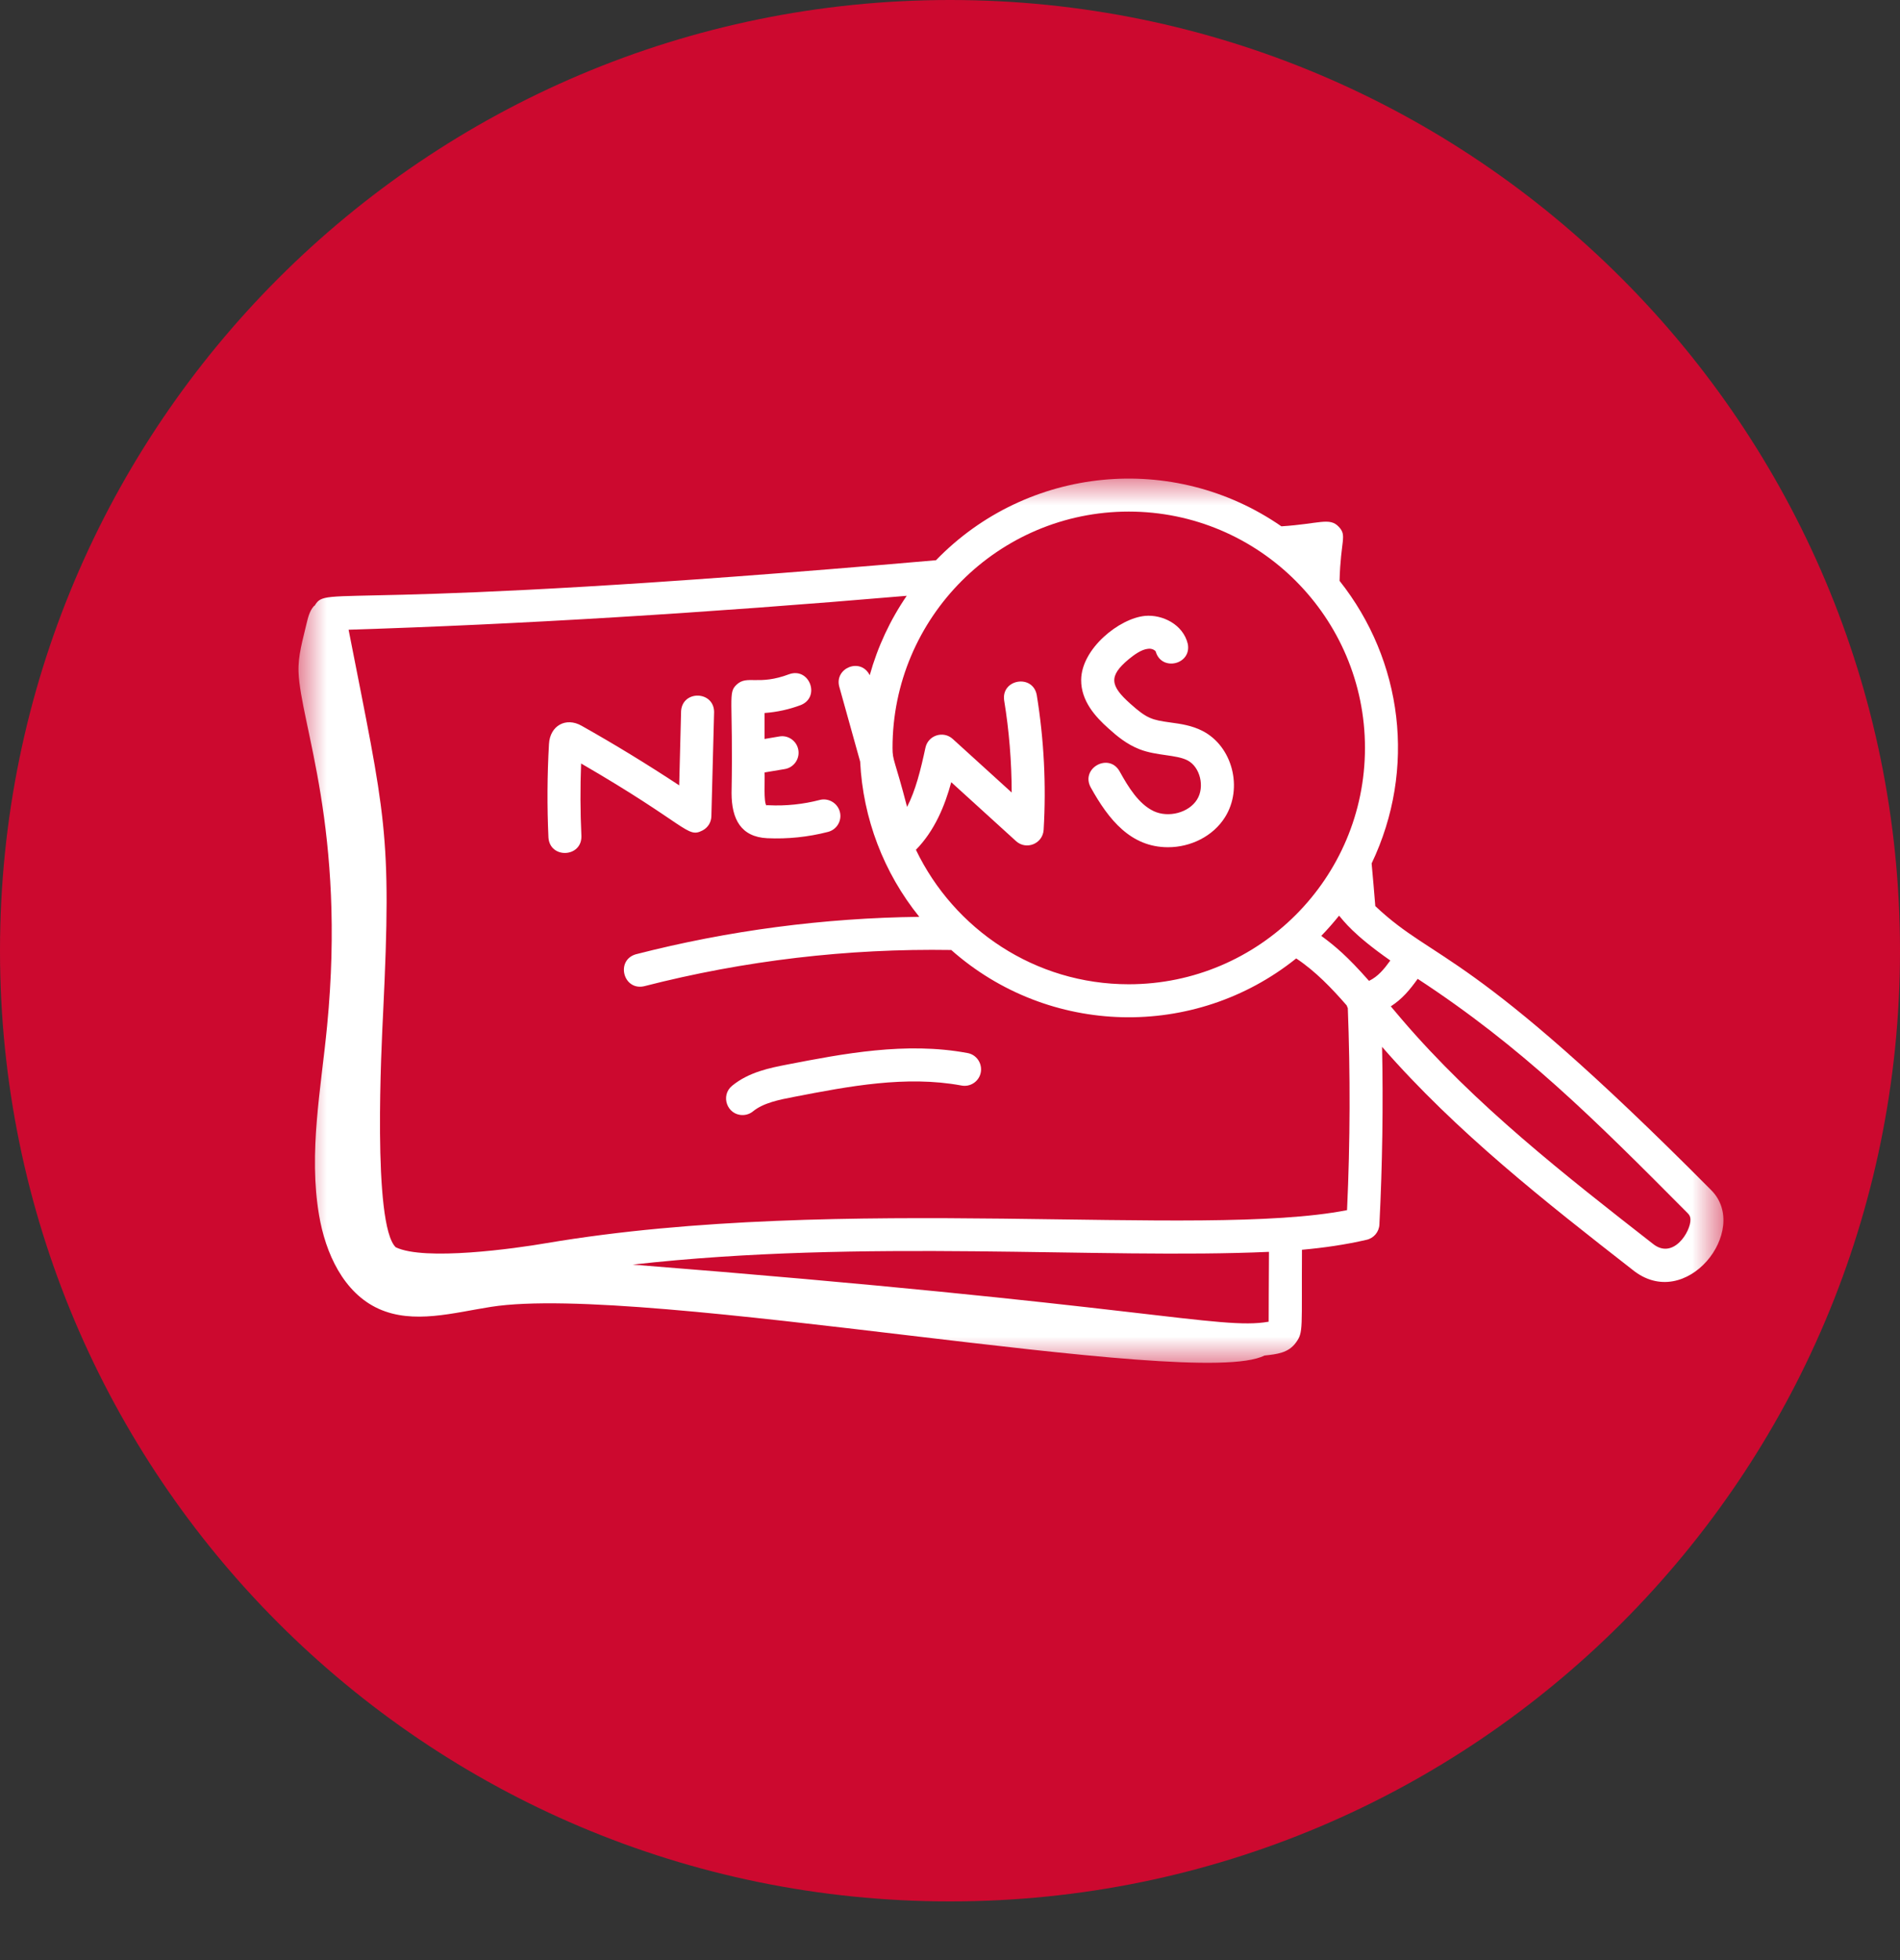 <?xml version="1.0" encoding="UTF-8"?> <svg xmlns="http://www.w3.org/2000/svg" width="32" height="33" viewBox="0 0 32 33" fill="none"><rect x="0" y="0" width="32" height="33" fill="#333333" stroke="none"/><path d="M32 16.006C32 24.846 24.837 32.012 16 32.012C7.163 32.012 0 24.846 0 16.006C0 7.166 7.163 0 16 0C24.837 0 32 7.166 32 16.006Z" fill="#CC092F"></path><mask id="mask0_765_1495" style="mask-type:luminance" maskUnits="userSpaceOnUse" x="5" y="8" width="25" height="15"><path d="M29.054 8H5V23H29.054V8Z" fill="white"></path></mask><g mask="url(#mask0_765_1495)"><path d="M23.163 15.255C23.143 15.007 23.122 14.764 23.101 14.537C23.859 12.947 23.626 11.122 22.561 9.779C22.579 9.085 22.692 9.021 22.547 8.868C22.391 8.704 22.218 8.821 21.581 8.861C19.764 7.603 17.302 7.844 15.764 9.432C5.567 10.323 5.515 9.835 5.301 10.195C5.296 10.199 5.288 10.201 5.284 10.207C5.213 10.289 5.187 10.399 5.162 10.503C5.099 10.775 5.018 11.036 5.028 11.314C5.061 12.189 5.83 13.966 5.509 17.274C5.406 18.334 5.196 19.404 5.373 20.454C5.48 21.095 5.784 21.766 6.378 22.035C6.962 22.299 7.638 22.101 8.271 22.002C10.864 21.596 20.121 23.421 21.295 22.822C21.503 22.799 21.7 22.781 21.828 22.601C21.955 22.426 21.919 22.376 21.928 21.041C22.294 21.008 22.658 20.956 23.017 20.873C23.139 20.845 23.226 20.74 23.232 20.616C23.283 19.602 23.297 18.6 23.277 17.625C24.53 19.062 26.036 20.24 27.49 21.374C28.393 22.114 29.489 20.706 28.82 20.037C24.721 15.909 24.192 16.228 23.163 15.255ZM23.057 16.514C22.688 16.095 22.485 15.928 22.253 15.756C22.358 15.648 22.458 15.534 22.553 15.416C22.628 15.501 22.785 15.73 23.416 16.171C23.311 16.315 23.211 16.44 23.057 16.514ZM19.01 8.613C21.205 8.613 22.989 10.398 22.989 12.592C22.989 14.786 21.204 16.571 19.01 16.571C17.431 16.571 16.068 15.644 15.426 14.307C15.742 13.985 15.914 13.564 16.021 13.169L17.112 14.161C17.285 14.318 17.562 14.205 17.577 13.972C17.622 13.213 17.583 12.451 17.461 11.701C17.395 11.345 16.861 11.432 16.912 11.791C16.996 12.303 17.038 12.824 17.039 13.343L16.046 12.441C15.888 12.297 15.633 12.378 15.587 12.586C15.506 12.961 15.422 13.305 15.277 13.585C15.069 12.783 15.032 12.81 15.032 12.593C15.031 10.397 16.816 8.613 19.01 8.613ZM21.367 22.253L21.361 22.253C20.55 22.396 19.236 21.967 10.656 21.291C14.55 20.851 18.538 21.204 21.372 21.076C21.369 21.466 21.367 22.184 21.367 22.253ZM22.687 20.374C20.22 20.858 14.195 20.086 9.205 20.929C8.672 21.021 7.151 21.233 6.665 20.999C6.269 20.617 6.426 17.589 6.453 17.041C6.6 13.995 6.49 13.762 5.871 10.602C8.753 10.511 11.841 10.324 15.271 10.031C14.991 10.44 14.781 10.891 14.648 11.368C14.495 11.062 14.047 11.247 14.136 11.564L14.487 12.823C14.534 13.778 14.883 14.693 15.483 15.436C13.876 15.455 12.269 15.665 10.706 16.067C10.366 16.17 10.497 16.679 10.845 16.605C12.535 16.171 14.276 15.966 16.021 15.994C17.665 17.449 20.118 17.509 21.831 16.136C22.156 16.352 22.43 16.639 22.682 16.928C22.687 16.943 22.692 16.958 22.7 16.972C22.742 18.072 22.741 19.214 22.687 20.374ZM27.836 20.939C26.365 19.791 24.843 18.603 23.611 17.164L23.424 16.943C23.619 16.816 23.738 16.672 23.877 16.48C25.636 17.631 26.838 18.829 28.426 20.427C28.456 20.457 28.469 20.487 28.471 20.529C28.478 20.733 28.179 21.218 27.836 20.939Z" fill="white"></path></g><path d="M9.787 12.854C11.588 13.897 11.569 14.116 11.829 13.983C11.921 13.937 11.979 13.845 11.981 13.742L12.027 11.985C12.021 11.63 11.496 11.616 11.471 11.97L11.439 13.222C10.903 12.869 10.356 12.534 9.797 12.22C9.533 12.068 9.263 12.216 9.246 12.526C9.216 13.051 9.213 13.576 9.237 14.101C9.262 14.463 9.801 14.438 9.792 14.076C9.773 13.669 9.771 13.261 9.787 12.854ZM12.921 14.112C13.265 14.128 13.611 14.092 13.945 14.006C14.094 13.968 14.184 13.816 14.145 13.668C14.106 13.52 13.954 13.43 13.806 13.468C13.525 13.541 13.236 13.571 12.947 13.557C12.936 13.555 12.902 13.555 12.907 13.562C12.859 13.491 12.884 13.149 12.877 13.005L13.217 12.948C13.369 12.923 13.471 12.779 13.446 12.628C13.421 12.476 13.277 12.372 13.125 12.399L12.877 12.441V12.004C13.086 11.989 13.292 11.944 13.488 11.87C13.823 11.734 13.632 11.23 13.291 11.351C12.773 11.547 12.585 11.361 12.409 11.524C12.254 11.668 12.35 11.73 12.321 13.35C12.321 13.794 12.481 14.09 12.921 14.112ZM18.666 12.261C18.807 12.389 18.977 12.532 19.196 12.616C19.481 12.726 19.81 12.704 19.999 12.801C20.215 12.912 20.294 13.251 20.16 13.462C20.023 13.682 19.682 13.773 19.432 13.657C19.177 13.537 19.002 13.249 18.858 12.989C18.678 12.664 18.192 12.934 18.371 13.258C18.672 13.801 19.045 14.264 19.672 14.264C20.054 14.264 20.431 14.079 20.632 13.758C20.939 13.269 20.757 12.564 20.253 12.306C20.073 12.213 19.883 12.187 19.715 12.164C19.404 12.121 19.319 12.101 19.037 11.848C18.698 11.546 18.665 11.385 19.012 11.097C19.097 11.028 19.222 10.933 19.337 10.923C19.409 10.913 19.461 10.956 19.465 10.97C19.563 11.31 20.072 11.188 20.005 10.841C19.926 10.511 19.575 10.343 19.286 10.369C18.852 10.409 18.215 10.92 18.209 11.445C18.206 11.803 18.451 12.069 18.666 12.261ZM16.29 17.728C15.257 17.536 14.196 17.741 13.261 17.922C12.973 17.978 12.614 18.047 12.33 18.28C12.129 18.445 12.246 18.773 12.506 18.773C12.571 18.773 12.633 18.751 12.683 18.71C12.858 18.567 13.128 18.514 13.367 18.468C14.298 18.288 15.258 18.104 16.189 18.275C16.342 18.307 16.491 18.206 16.519 18.053C16.546 17.899 16.443 17.752 16.29 17.728Z" fill="white"></path></svg> 
